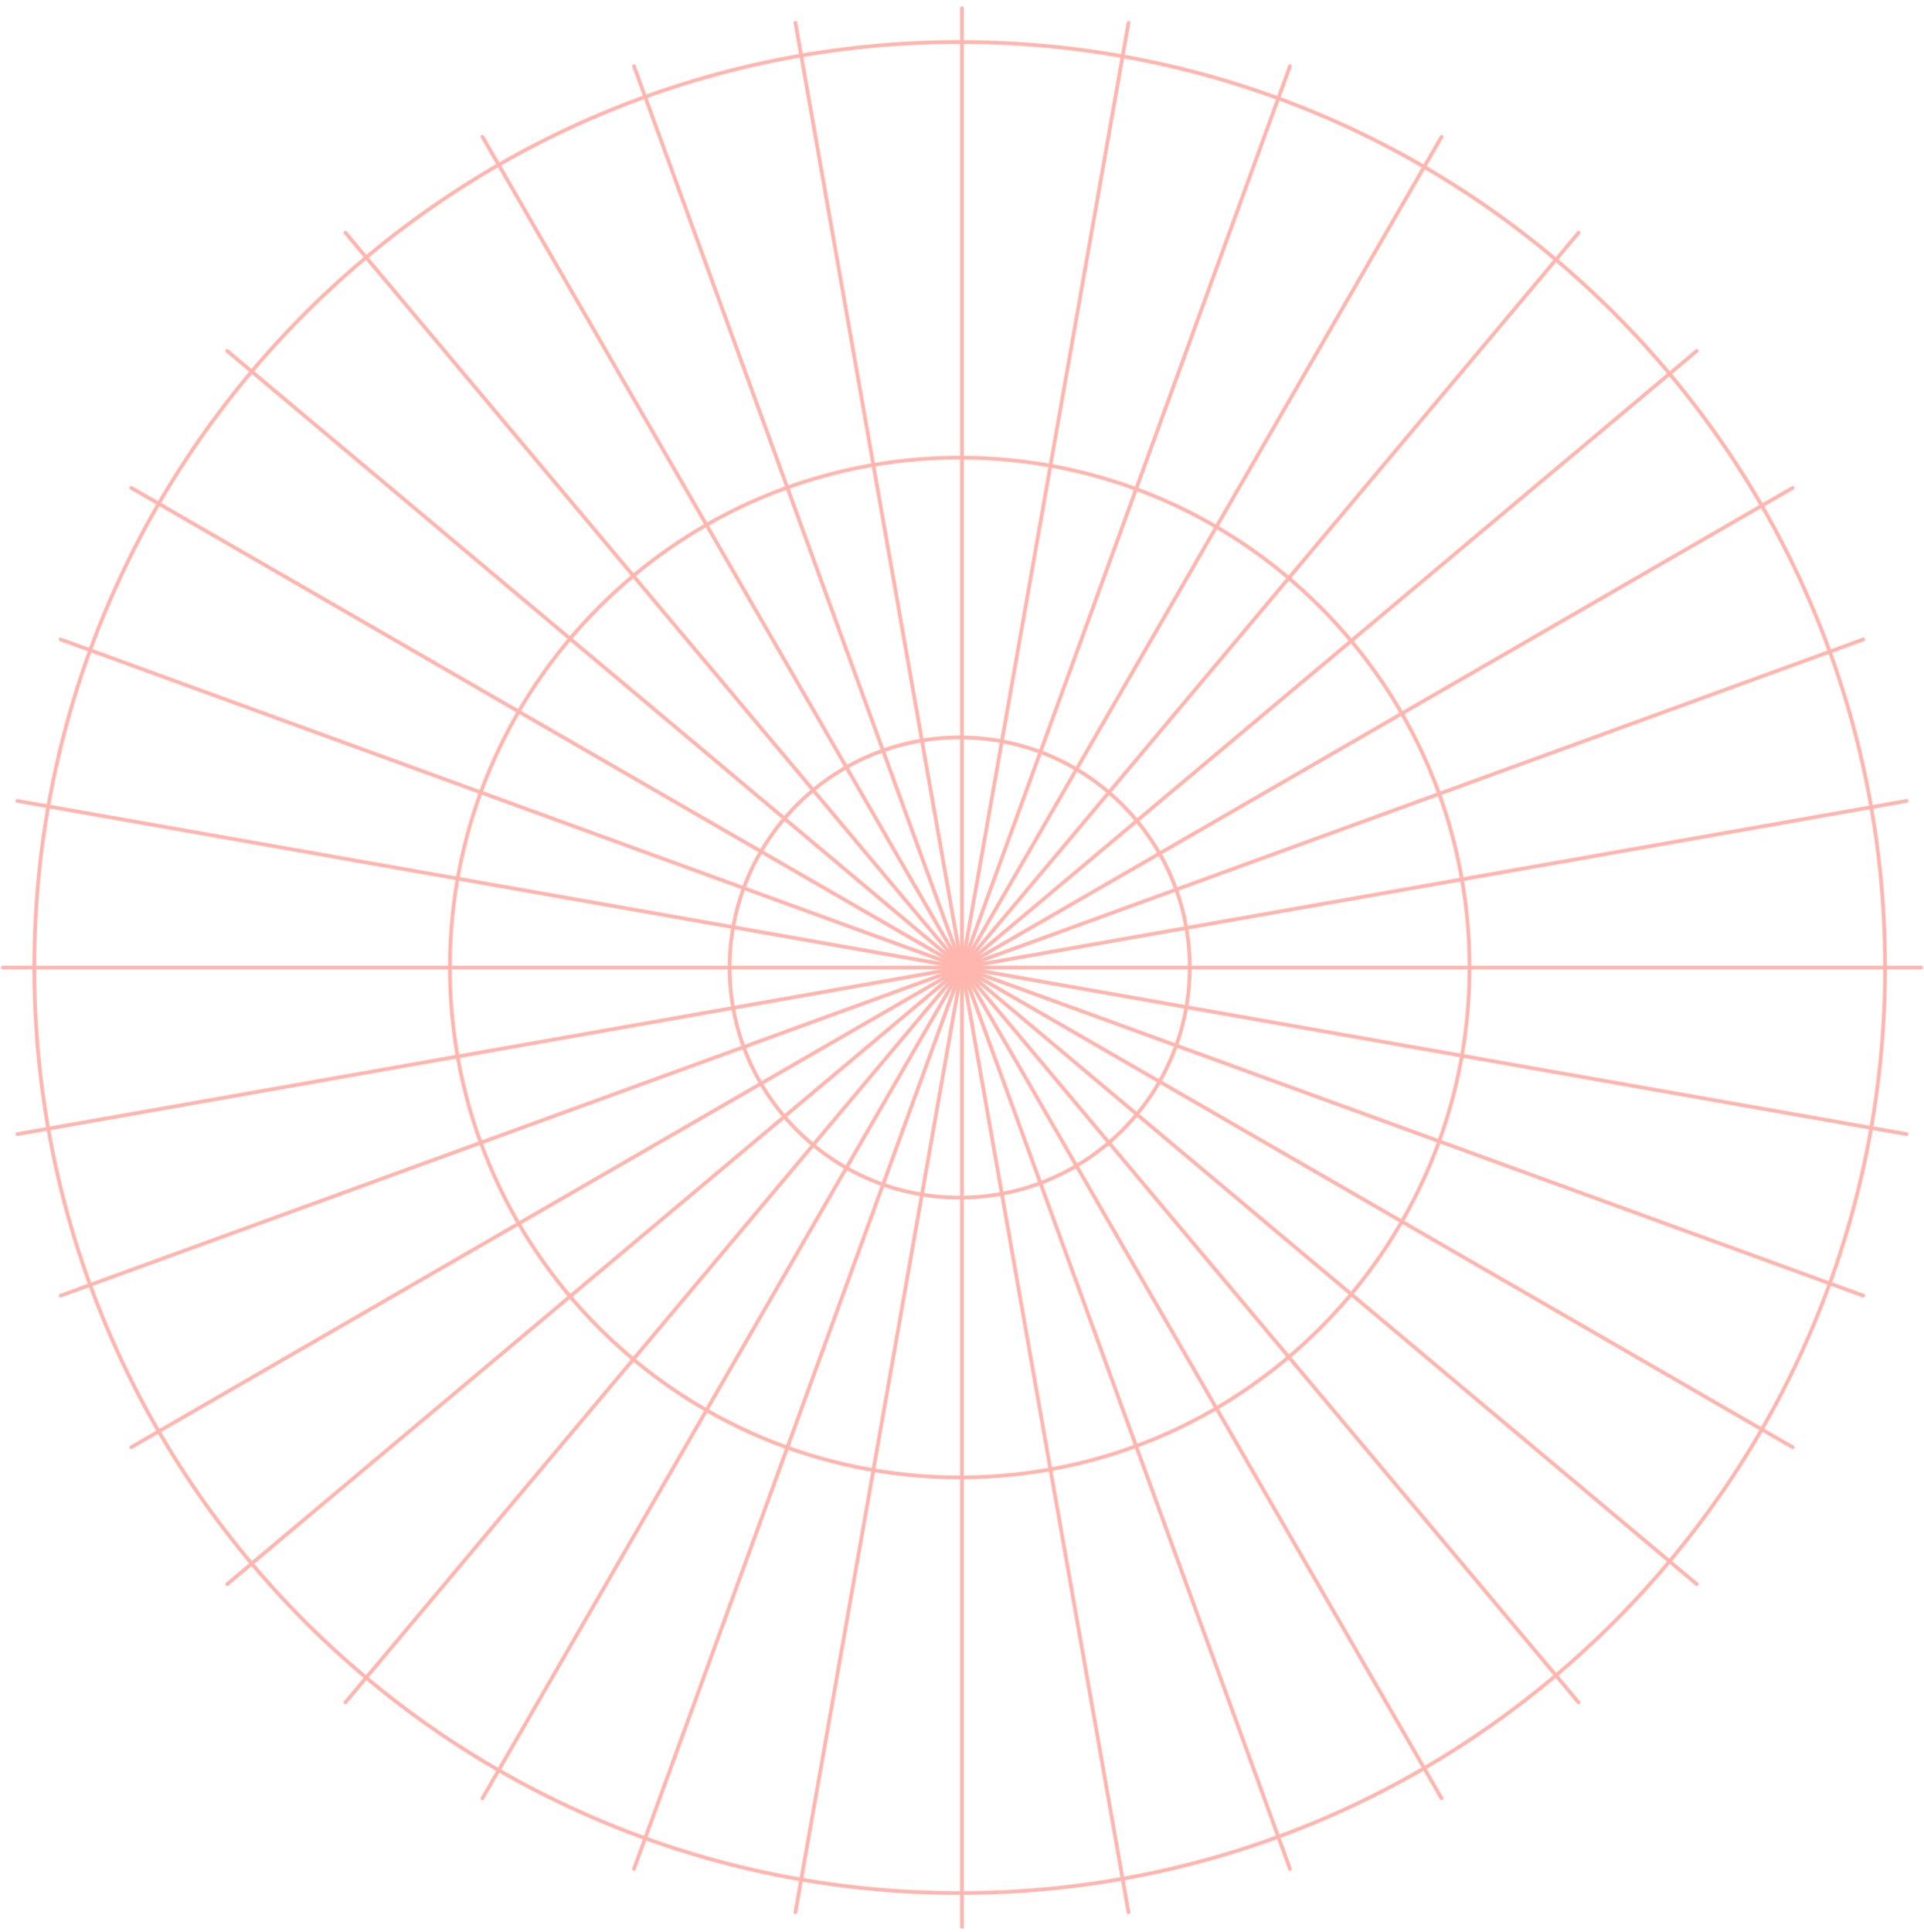 <svg width="257" height="258" viewBox="0 0 257 258" fill="none" xmlns="http://www.w3.org/2000/svg">
<path d="M128.492 1.1V257.34" stroke="#FFB6AF" stroke-width="0.5" stroke-linecap="round" stroke-linejoin="round"/>
<path d="M106.25 3.05L150.74 255.39" stroke="#FFB6AF" stroke-width="0.5" stroke-linecap="round" stroke-linejoin="round"/>
<path d="M84.684 8.83L172.314 249.61" stroke="#FFB6AF" stroke-width="0.5" stroke-linecap="round" stroke-linejoin="round"/>
<path d="M64.445 18.27L192.555 240.17" stroke="#FFB6AF" stroke-width="0.5" stroke-linecap="round" stroke-linejoin="round"/>
<path d="M46.145 31.08L210.855 227.36" stroke="#FFB6AF" stroke-width="0.5" stroke-linecap="round" stroke-linejoin="round"/>
<path d="M30.352 46.87L226.642 211.57" stroke="#FFB6AF" stroke-width="0.5" stroke-linecap="round" stroke-linejoin="round"/>
<path d="M17.543 65.16L239.453 193.28" stroke="#FFB6AF" stroke-width="0.5" stroke-linecap="round" stroke-linejoin="round"/>
<path d="M8.102 85.4L248.892 173.04" stroke="#FFB6AF" stroke-width="0.5" stroke-linecap="round" stroke-linejoin="round"/>
<path d="M2.32 106.97L254.67 151.47" stroke="#FFB6AF" stroke-width="0.5" stroke-linecap="round" stroke-linejoin="round"/>
<path d="M0.383 129.22H256.613" stroke="#FFB6AF" stroke-width="0.5" stroke-linecap="round" stroke-linejoin="round"/>
<path d="M2.32 151.47L254.67 106.97" stroke="#FFB6AF" stroke-width="0.5" stroke-linecap="round" stroke-linejoin="round"/>
<path d="M8.102 173.04L248.892 85.4" stroke="#FFB6AF" stroke-width="0.5" stroke-linecap="round" stroke-linejoin="round"/>
<path d="M17.543 193.28L239.453 65.16" stroke="#FFB6AF" stroke-width="0.5" stroke-linecap="round" stroke-linejoin="round"/>
<path d="M30.352 211.57L226.642 46.87" stroke="#FFB6AF" stroke-width="0.5" stroke-linecap="round" stroke-linejoin="round"/>
<path d="M46.145 227.36L210.855 31.08" stroke="#FFB6AF" stroke-width="0.5" stroke-linecap="round" stroke-linejoin="round"/>
<path d="M64.445 240.17L192.555 18.27" stroke="#FFB6AF" stroke-width="0.5" stroke-linecap="round" stroke-linejoin="round"/>
<path d="M84.684 249.61L172.314 8.83" stroke="#FFB6AF" stroke-width="0.5" stroke-linecap="round" stroke-linejoin="round"/>
<path d="M106.25 255.39L150.74 3.05" stroke="#FFB6AF" stroke-width="0.5" stroke-linecap="round" stroke-linejoin="round"/>
<path d="M128.191 159.95C145.163 159.95 158.921 146.192 158.921 129.22C158.921 112.249 145.163 98.49 128.191 98.49C111.219 98.49 97.461 112.249 97.461 129.22C97.461 146.192 111.219 159.95 128.191 159.95Z" stroke="#FFB6AF" stroke-width="0.5" stroke-linecap="round" stroke-linejoin="round"/>
<path d="M128.194 197.32C165.804 197.32 196.294 166.831 196.294 129.22C196.294 91.61 165.804 61.12 128.194 61.12C90.583 61.12 60.094 91.61 60.094 129.22C60.094 166.831 90.583 197.32 128.194 197.32Z" stroke="#FFB6AF" stroke-width="0.5" stroke-linecap="round" stroke-linejoin="round"/>
<path d="M128.192 252.83C196.46 252.83 251.802 197.488 251.802 129.22C251.802 60.952 196.46 5.61 128.192 5.61C59.924 5.61 4.582 60.952 4.582 129.22C4.582 197.488 59.924 252.83 128.192 252.83Z" stroke="#FFB6AF" stroke-width="0.5" stroke-linecap="round" stroke-linejoin="round"/>
</svg>
